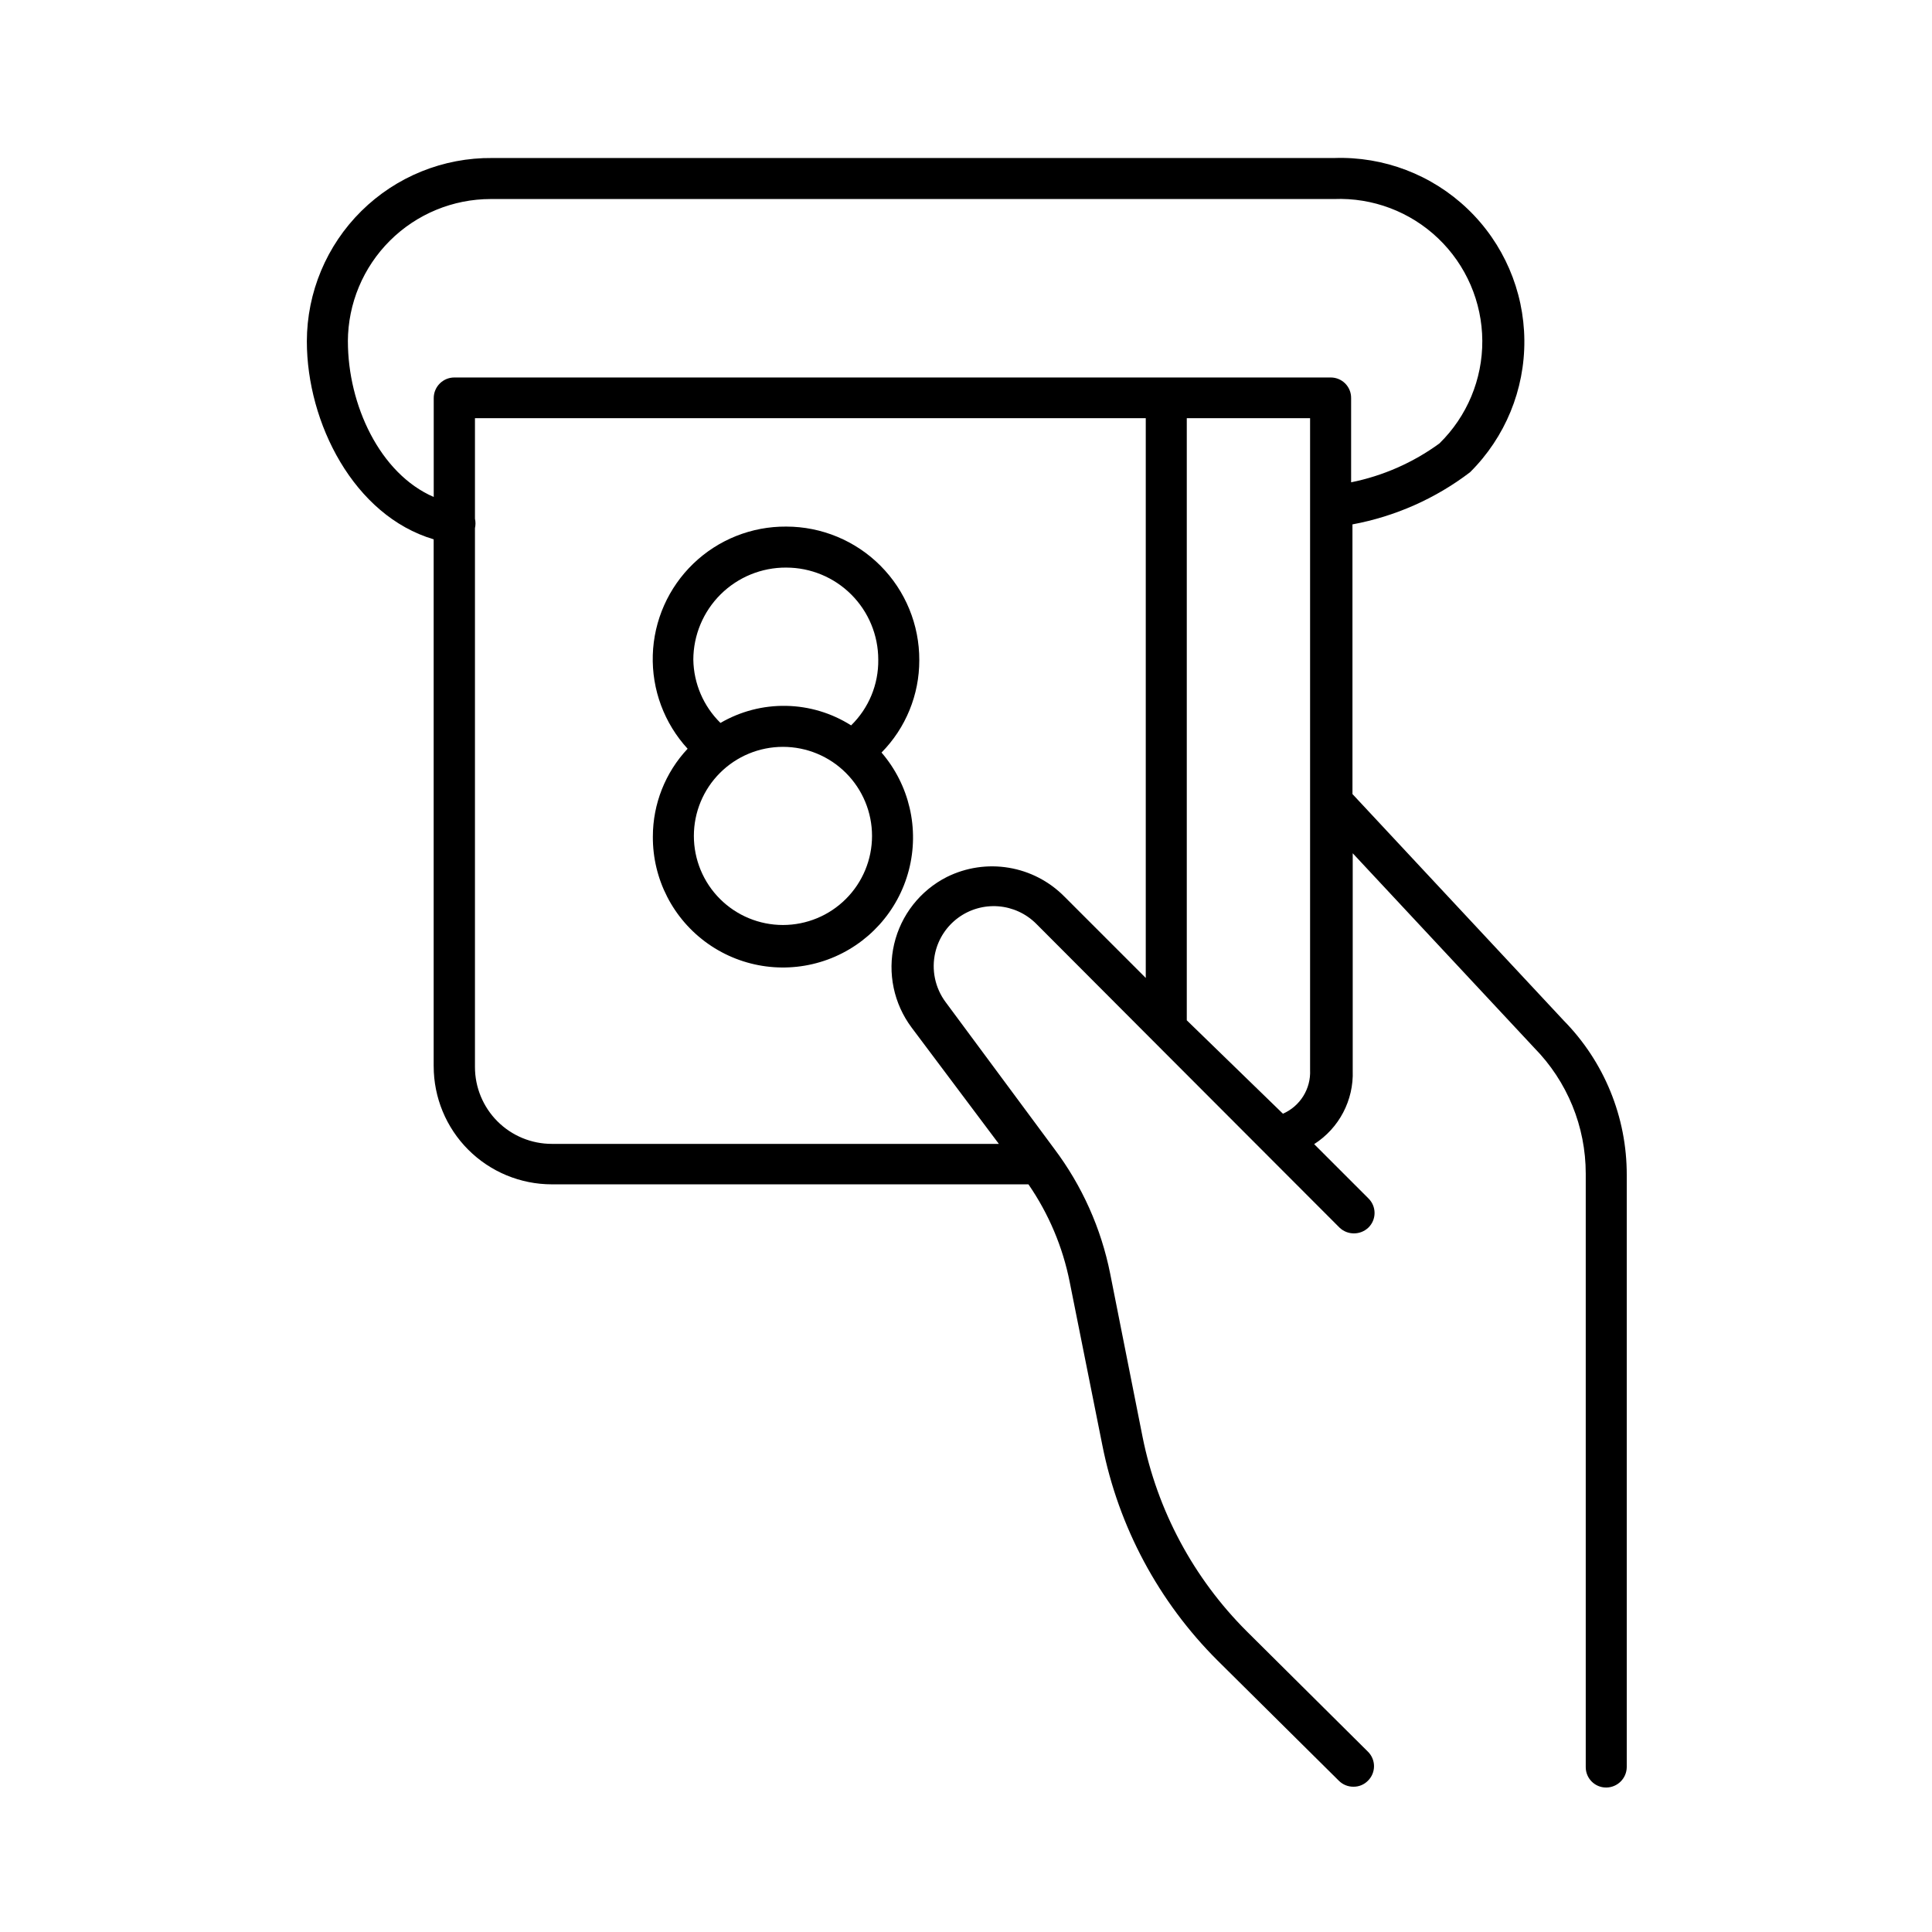 <?xml version="1.0" encoding="UTF-8"?>
<!-- Uploaded to: SVG Repo, www.svgrepo.com, Generator: SVG Repo Mixer Tools -->
<svg fill="#000000" width="800px" height="800px" version="1.1" viewBox="144 144 512 512" xmlns="http://www.w3.org/2000/svg">
 <g>
  <path d="m352.35 283.55c-9.168-0.066-18.004 3.457-24.609 9.816-6.609 6.363-10.465 15.055-10.746 24.219-0.285 9.168 3.027 18.082 9.23 24.84-5.91 6.297-9.203 14.609-9.211 23.246-0.086 11.309 5.383 21.938 14.633 28.445 9.246 6.508 21.102 8.066 31.715 4.172 10.617-3.898 18.648-12.75 21.492-23.699 2.844-10.945 0.137-22.586-7.242-31.156 6.43-6.523 10.023-15.316 10.008-24.473 0.035-9.379-3.664-18.387-10.281-25.031-6.617-6.644-15.609-10.379-24.988-10.379zm0 10.867c6.473 0 12.68 2.57 17.254 7.148 4.574 4.574 7.144 10.781 7.144 17.25 0.09 6.547-2.512 12.844-7.195 17.418-5.156-3.269-11.113-5.059-17.219-5.172-6.106-0.117-12.125 1.449-17.402 4.523-4.508-4.426-7.094-10.449-7.195-16.77 0.02-6.5 2.625-12.73 7.242-17.309 4.621-4.578 10.871-7.129 17.371-7.09zm-0.863 94.715c-6.262 0-12.266-2.484-16.691-6.914-4.43-4.426-6.914-10.43-6.914-16.691 0-6.262 2.484-12.266 6.914-16.691 4.426-4.43 10.43-6.914 16.691-6.914s12.266 2.484 16.691 6.914c4.43 4.426 6.918 10.43 6.918 16.691 0 6.262-2.488 12.266-6.918 16.691-4.426 4.43-10.43 6.914-16.691 6.914z"/>
  <path d="m558.34 414.39-55.922-59.953-0.004-71.469c11.328-2.106 22.004-6.836 31.164-13.82 9.32-9.254 14.512-21.879 14.391-35.012-0.117-13.133-5.531-25.664-15.016-34.75s-22.234-13.957-35.359-13.512h-223.12c-12.977-0.133-25.473 4.922-34.703 14.047-9.23 9.121-14.434 21.555-14.453 34.535 0 21.594 12.453 46.207 33.609 52.469v139.63l0.004-0.004c0 8.305 3.297 16.27 9.168 22.141 5.871 5.871 13.836 9.168 22.137 9.168h126.31c5.375 7.801 9.102 16.617 10.941 25.91l8.637 43.184c4.289 21.668 14.941 41.562 30.59 57.148l32.098 31.812c1.031 1.031 2.43 1.602 3.887 1.582 1.434 0.016 2.812-0.559 3.816-1.582 1.031-1.016 1.613-2.402 1.613-3.852 0-1.449-0.582-2.836-1.613-3.852l-32.102-31.883c-14.117-14.086-23.734-32.047-27.637-51.605l-8.566-43.184c-2.394-12.008-7.461-23.324-14.824-33.105l-28.789-38.867c-2.805-3.773-3.809-8.59-2.734-13.172 0.867-3.688 3.023-6.945 6.082-9.188 3.059-2.238 6.816-3.312 10.598-3.027 3.781 0.289 7.332 1.914 10.02 4.586l30.949 31.02 49.445 49.516v0.004c2.148 2.074 5.555 2.074 7.703 0 1.031-1.016 1.613-2.402 1.613-3.852s-0.582-2.836-1.613-3.852l-14.395-14.395c6.621-4.231 10.512-11.648 10.219-19.504v-57.578l48.078 51.531v0.004c8.773 8.898 13.688 20.895 13.676 33.395v157.26c0 2.984 2.414 5.398 5.394 5.398 2.996 0 5.434-2.402 5.473-5.398v-156.9c0.043-15.352-5.984-30.102-16.77-41.023zm-322.15-179.93c0.039-10.016 4.043-19.609 11.141-26.676 7.094-7.07 16.703-11.039 26.719-11.039h223.48c10.234-0.41 20.199 3.356 27.609 10.434 7.41 7.078 11.625 16.859 11.688 27.105 0.059 10.246-4.047 20.074-11.375 27.238-6.961 5.078-14.941 8.59-23.391 10.293v-22.312c0.02-1.445-0.539-2.836-1.555-3.863s-2.398-1.605-3.844-1.605h-232.25c-3.023 0-5.469 2.449-5.469 5.469v26.199c-14.324-6.191-22.746-24.473-22.746-41.242zm158.77 141.93c-7.066 3.57-12.188 10.086-13.996 17.793-1.805 7.707-0.105 15.816 4.641 22.152l23.102 30.805h-118.47c-5.398 0-10.582-2.144-14.402-5.965-3.816-3.82-5.965-9-5.965-14.402v-141.93-0.863-0.004c0.184-0.828 0.184-1.688 0-2.516v-26.633h177.77v148.34l-21.594-21.594v0.004c-3.977-4.023-9.125-6.688-14.707-7.617-5.582-0.934-11.312-0.078-16.383 2.434zm63.551 38.004v-159.57h32.676v172.73c0.238 4.984-2.625 9.594-7.195 11.59z"/>
 </g>
</svg>